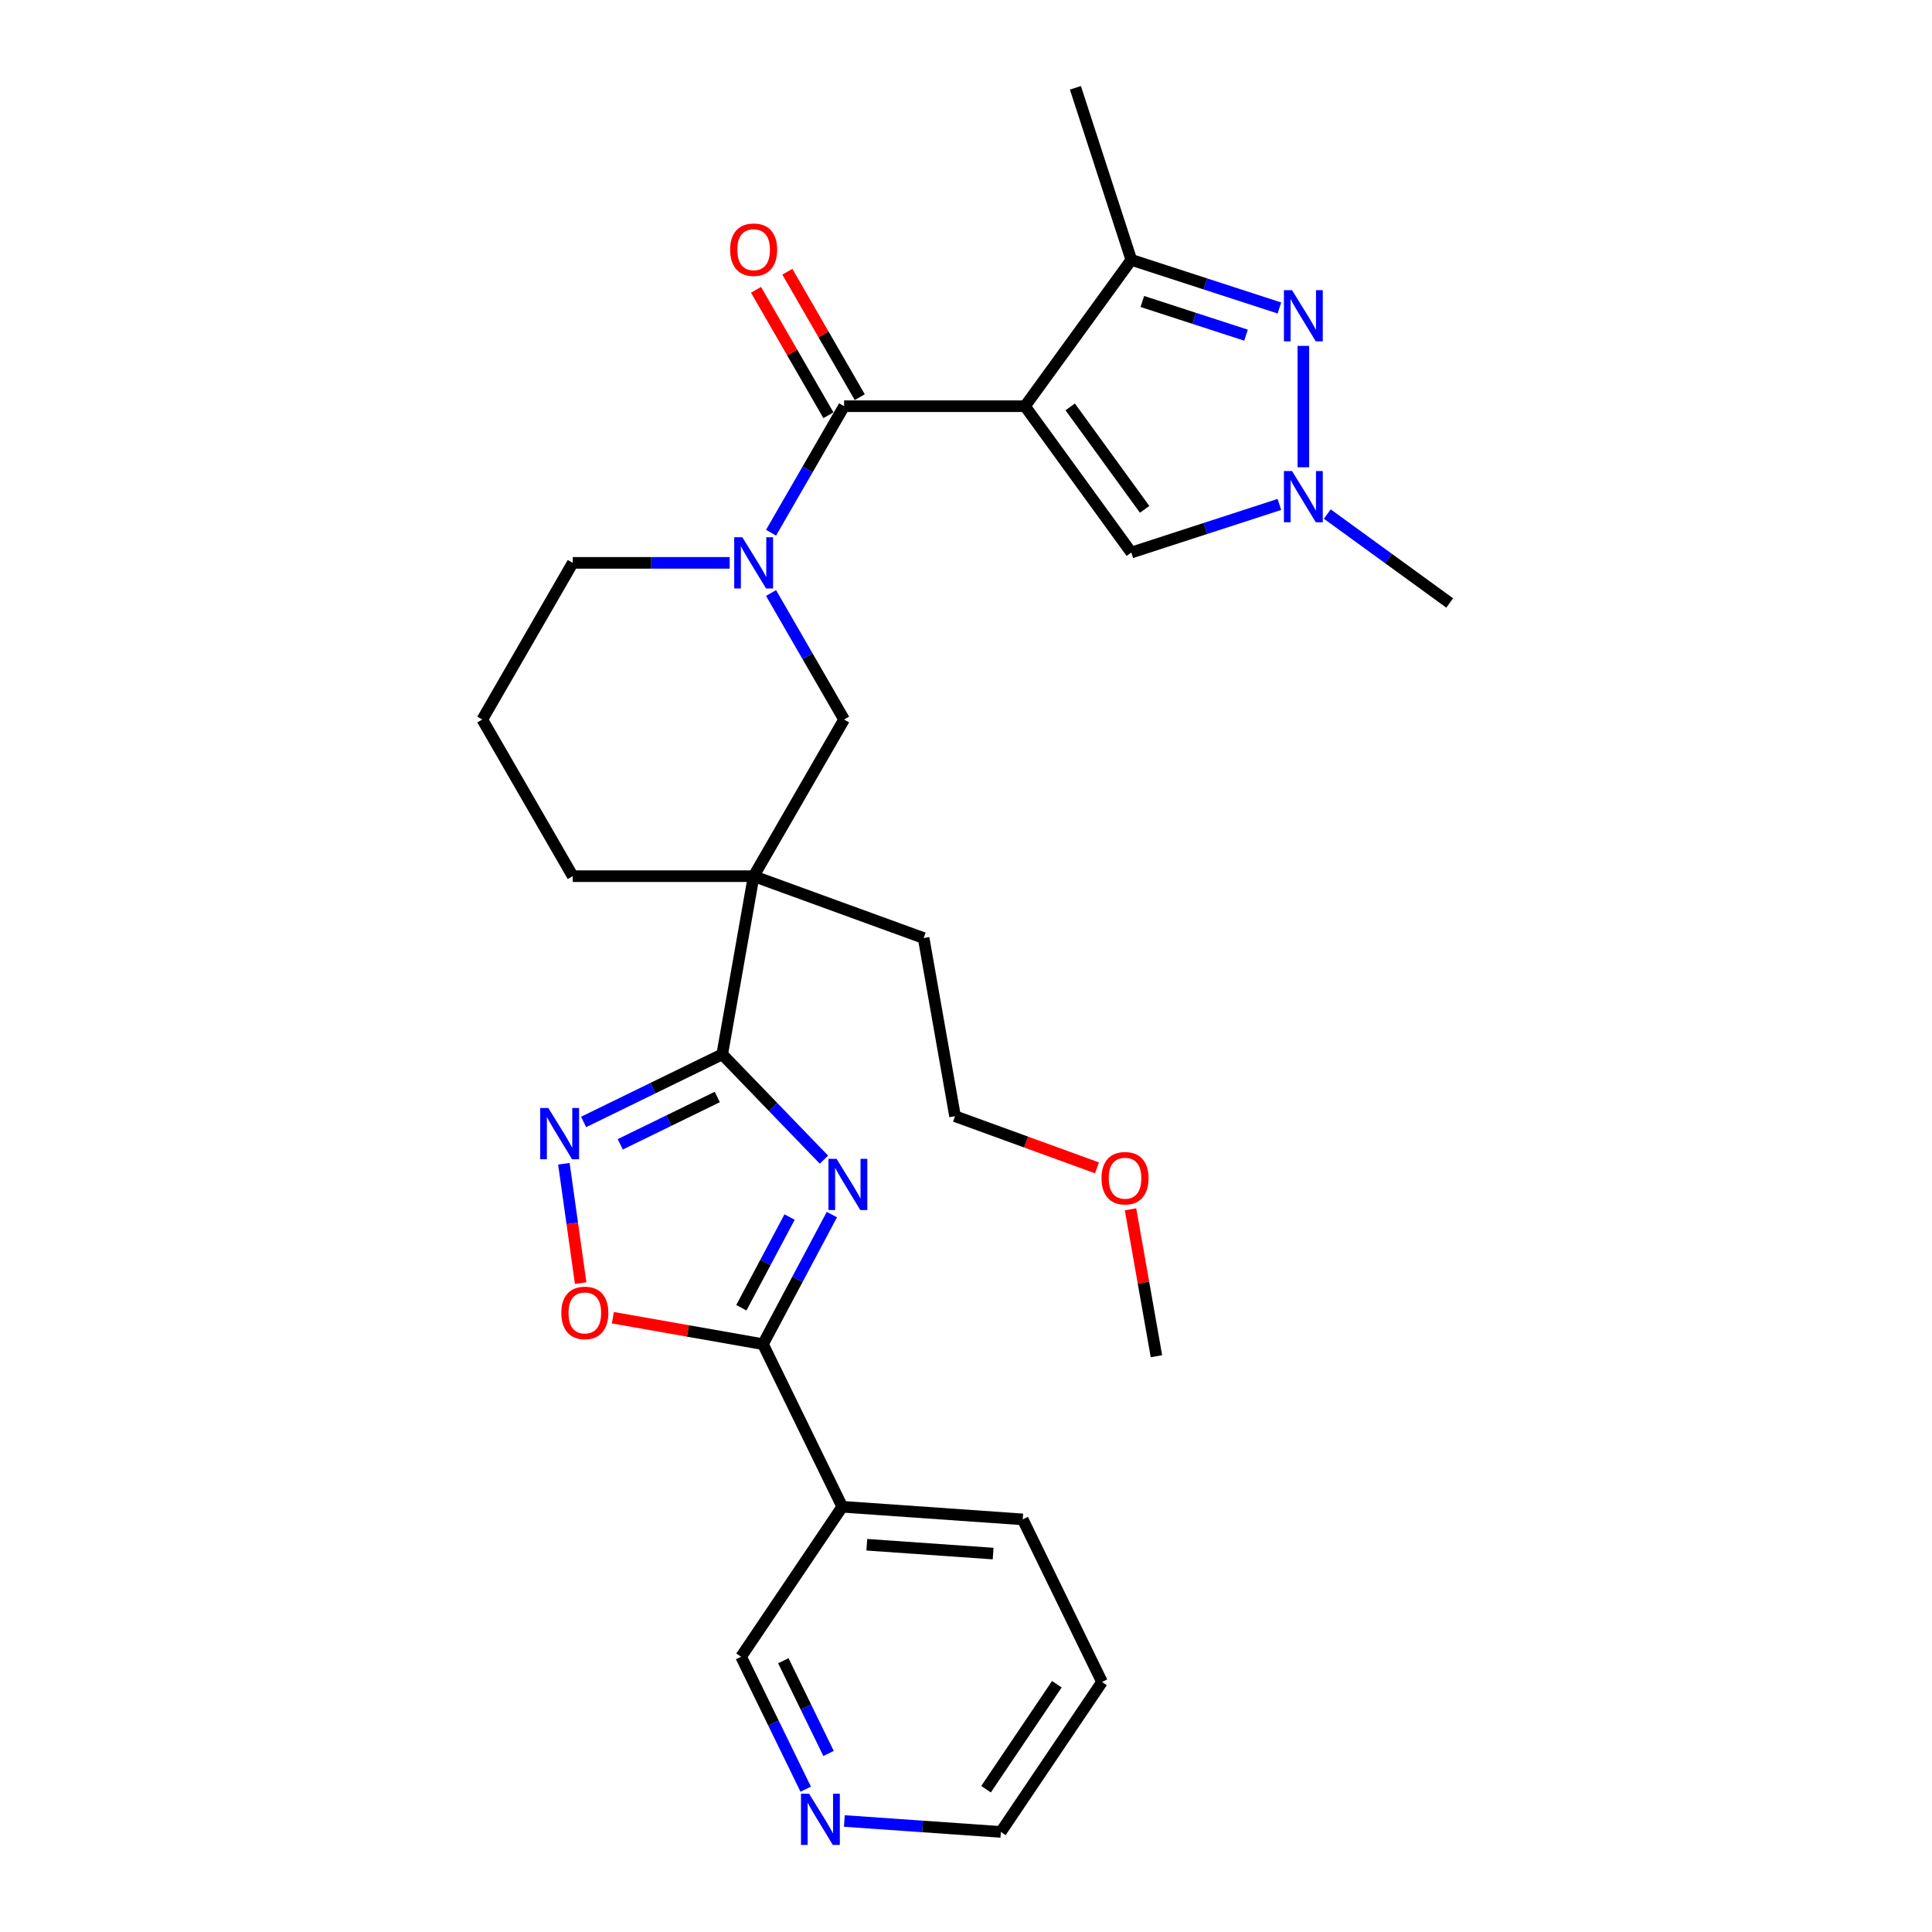 <?xml version='1.0' encoding='iso-8859-1'?>
<svg version='1.1' baseProfile='full'
              xmlns='http://www.w3.org/2000/svg'
                      xmlns:rdkit='http://www.rdkit.org/xml'
                      xmlns:xlink='http://www.w3.org/1999/xlink'
                  xml:space='preserve'
width='1000px' height='1000px' viewBox='0 0 1000 1000'>
<!-- END OF HEADER -->
<rect style='opacity:1.0;fill:#FFFFFF;stroke:none' width='1000' height='1000' x='0' y='0'> </rect>
<path class='bond-2' d='M 530.53,210.251 L 436.9,210.251' style='fill:none;fill-rule:evenodd;stroke:#000000;stroke-width:6px;stroke-linecap:butt;stroke-linejoin:miter;stroke-opacity:1' />
<path class='bond-8' d='M 530.53,210.251 L 585.565,134.502' style='fill:none;fill-rule:evenodd;stroke:#000000;stroke-width:6px;stroke-linecap:butt;stroke-linejoin:miter;stroke-opacity:1' />
<path class='bond-10' d='M 530.53,210.251 L 585.565,286' style='fill:none;fill-rule:evenodd;stroke:#000000;stroke-width:6px;stroke-linecap:butt;stroke-linejoin:miter;stroke-opacity:1' />
<path class='bond-10' d='M 553.935,210.607 L 592.459,263.631' style='fill:none;fill-rule:evenodd;stroke:#000000;stroke-width:6px;stroke-linecap:butt;stroke-linejoin:miter;stroke-opacity:1' />
<path class='bond-0' d='M 426.47,600.234 L 400.148,572.976' style='fill:none;fill-rule:evenodd;stroke:#0000FF;stroke-width:6px;stroke-linecap:butt;stroke-linejoin:miter;stroke-opacity:1' />
<path class='bond-0' d='M 400.148,572.976 L 373.826,545.719' style='fill:none;fill-rule:evenodd;stroke:#000000;stroke-width:6px;stroke-linecap:butt;stroke-linejoin:miter;stroke-opacity:1' />
<path class='bond-3' d='M 430.573,628.67 L 412.741,662.206' style='fill:none;fill-rule:evenodd;stroke:#0000FF;stroke-width:6px;stroke-linecap:butt;stroke-linejoin:miter;stroke-opacity:1' />
<path class='bond-3' d='M 412.741,662.206 L 394.91,695.742' style='fill:none;fill-rule:evenodd;stroke:#000000;stroke-width:6px;stroke-linecap:butt;stroke-linejoin:miter;stroke-opacity:1' />
<path class='bond-3' d='M 408.689,629.939 L 396.207,653.414' style='fill:none;fill-rule:evenodd;stroke:#0000FF;stroke-width:6px;stroke-linecap:butt;stroke-linejoin:miter;stroke-opacity:1' />
<path class='bond-3' d='M 396.207,653.414 L 383.725,676.889' style='fill:none;fill-rule:evenodd;stroke:#000000;stroke-width:6px;stroke-linecap:butt;stroke-linejoin:miter;stroke-opacity:1' />
<path class='bond-1' d='M 373.826,545.719 L 390.084,453.51' style='fill:none;fill-rule:evenodd;stroke:#000000;stroke-width:6px;stroke-linecap:butt;stroke-linejoin:miter;stroke-opacity:1' />
<path class='bond-7' d='M 373.826,545.719 L 337.947,563.218' style='fill:none;fill-rule:evenodd;stroke:#000000;stroke-width:6px;stroke-linecap:butt;stroke-linejoin:miter;stroke-opacity:1' />
<path class='bond-7' d='M 337.947,563.218 L 302.068,580.717' style='fill:none;fill-rule:evenodd;stroke:#0000FF;stroke-width:6px;stroke-linecap:butt;stroke-linejoin:miter;stroke-opacity:1' />
<path class='bond-7' d='M 371.271,567.799 L 346.156,580.049' style='fill:none;fill-rule:evenodd;stroke:#000000;stroke-width:6px;stroke-linecap:butt;stroke-linejoin:miter;stroke-opacity:1' />
<path class='bond-7' d='M 346.156,580.049 L 321.04,592.298' style='fill:none;fill-rule:evenodd;stroke:#0000FF;stroke-width:6px;stroke-linecap:butt;stroke-linejoin:miter;stroke-opacity:1' />
<path class='bond-4' d='M 436.9,210.251 L 417.995,242.995' style='fill:none;fill-rule:evenodd;stroke:#000000;stroke-width:6px;stroke-linecap:butt;stroke-linejoin:miter;stroke-opacity:1' />
<path class='bond-4' d='M 417.995,242.995 L 399.09,275.739' style='fill:none;fill-rule:evenodd;stroke:#0000FF;stroke-width:6px;stroke-linecap:butt;stroke-linejoin:miter;stroke-opacity:1' />
<path class='bond-14' d='M 445.008,205.57 L 426.266,173.107' style='fill:none;fill-rule:evenodd;stroke:#000000;stroke-width:6px;stroke-linecap:butt;stroke-linejoin:miter;stroke-opacity:1' />
<path class='bond-14' d='M 426.266,173.107 L 407.523,140.644' style='fill:none;fill-rule:evenodd;stroke:#FF0000;stroke-width:6px;stroke-linecap:butt;stroke-linejoin:miter;stroke-opacity:1' />
<path class='bond-14' d='M 428.791,214.933 L 410.049,182.47' style='fill:none;fill-rule:evenodd;stroke:#000000;stroke-width:6px;stroke-linecap:butt;stroke-linejoin:miter;stroke-opacity:1' />
<path class='bond-14' d='M 410.049,182.47 L 391.306,150.007' style='fill:none;fill-rule:evenodd;stroke:#FF0000;stroke-width:6px;stroke-linecap:butt;stroke-linejoin:miter;stroke-opacity:1' />
<path class='bond-13' d='M 394.91,695.742 L 435.955,779.896' style='fill:none;fill-rule:evenodd;stroke:#000000;stroke-width:6px;stroke-linecap:butt;stroke-linejoin:miter;stroke-opacity:1' />
<path class='bond-31' d='M 394.91,695.742 L 356.062,688.892' style='fill:none;fill-rule:evenodd;stroke:#000000;stroke-width:6px;stroke-linecap:butt;stroke-linejoin:miter;stroke-opacity:1' />
<path class='bond-31' d='M 356.062,688.892 L 317.215,682.042' style='fill:none;fill-rule:evenodd;stroke:#FF0000;stroke-width:6px;stroke-linecap:butt;stroke-linejoin:miter;stroke-opacity:1' />
<path class='bond-12' d='M 399.09,306.936 L 417.995,339.68' style='fill:none;fill-rule:evenodd;stroke:#0000FF;stroke-width:6px;stroke-linecap:butt;stroke-linejoin:miter;stroke-opacity:1' />
<path class='bond-12' d='M 417.995,339.68 L 436.9,372.424' style='fill:none;fill-rule:evenodd;stroke:#000000;stroke-width:6px;stroke-linecap:butt;stroke-linejoin:miter;stroke-opacity:1' />
<path class='bond-16' d='M 377.688,291.338 L 337.071,291.338' style='fill:none;fill-rule:evenodd;stroke:#0000FF;stroke-width:6px;stroke-linecap:butt;stroke-linejoin:miter;stroke-opacity:1' />
<path class='bond-16' d='M 337.071,291.338 L 296.454,291.338' style='fill:none;fill-rule:evenodd;stroke:#000000;stroke-width:6px;stroke-linecap:butt;stroke-linejoin:miter;stroke-opacity:1' />
<path class='bond-5' d='M 662.216,159.408 L 623.89,146.955' style='fill:none;fill-rule:evenodd;stroke:#0000FF;stroke-width:6px;stroke-linecap:butt;stroke-linejoin:miter;stroke-opacity:1' />
<path class='bond-5' d='M 623.89,146.955 L 585.565,134.502' style='fill:none;fill-rule:evenodd;stroke:#000000;stroke-width:6px;stroke-linecap:butt;stroke-linejoin:miter;stroke-opacity:1' />
<path class='bond-5' d='M 644.932,173.482 L 618.104,164.765' style='fill:none;fill-rule:evenodd;stroke:#0000FF;stroke-width:6px;stroke-linecap:butt;stroke-linejoin:miter;stroke-opacity:1' />
<path class='bond-5' d='M 618.104,164.765 L 591.276,156.048' style='fill:none;fill-rule:evenodd;stroke:#000000;stroke-width:6px;stroke-linecap:butt;stroke-linejoin:miter;stroke-opacity:1' />
<path class='bond-29' d='M 674.613,179.035 L 674.613,241.858' style='fill:none;fill-rule:evenodd;stroke:#0000FF;stroke-width:6px;stroke-linecap:butt;stroke-linejoin:miter;stroke-opacity:1' />
<path class='bond-6' d='M 390.084,453.51 L 436.9,372.424' style='fill:none;fill-rule:evenodd;stroke:#000000;stroke-width:6px;stroke-linecap:butt;stroke-linejoin:miter;stroke-opacity:1' />
<path class='bond-19' d='M 390.084,453.51 L 478.068,485.534' style='fill:none;fill-rule:evenodd;stroke:#000000;stroke-width:6px;stroke-linecap:butt;stroke-linejoin:miter;stroke-opacity:1' />
<path class='bond-30' d='M 390.084,453.51 L 296.454,453.51' style='fill:none;fill-rule:evenodd;stroke:#000000;stroke-width:6px;stroke-linecap:butt;stroke-linejoin:miter;stroke-opacity:1' />
<path class='bond-11' d='M 291.863,602.362 L 296.204,633.245' style='fill:none;fill-rule:evenodd;stroke:#0000FF;stroke-width:6px;stroke-linecap:butt;stroke-linejoin:miter;stroke-opacity:1' />
<path class='bond-11' d='M 296.204,633.245 L 300.544,664.128' style='fill:none;fill-rule:evenodd;stroke:#FF0000;stroke-width:6px;stroke-linecap:butt;stroke-linejoin:miter;stroke-opacity:1' />
<path class='bond-21' d='M 585.565,134.502 L 556.631,45.455' style='fill:none;fill-rule:evenodd;stroke:#000000;stroke-width:6px;stroke-linecap:butt;stroke-linejoin:miter;stroke-opacity:1' />
<path class='bond-9' d='M 662.216,261.094 L 623.89,273.547' style='fill:none;fill-rule:evenodd;stroke:#0000FF;stroke-width:6px;stroke-linecap:butt;stroke-linejoin:miter;stroke-opacity:1' />
<path class='bond-9' d='M 623.89,273.547 L 585.565,286' style='fill:none;fill-rule:evenodd;stroke:#000000;stroke-width:6px;stroke-linecap:butt;stroke-linejoin:miter;stroke-opacity:1' />
<path class='bond-20' d='M 687.009,266.073 L 718.685,289.087' style='fill:none;fill-rule:evenodd;stroke:#0000FF;stroke-width:6px;stroke-linecap:butt;stroke-linejoin:miter;stroke-opacity:1' />
<path class='bond-20' d='M 718.685,289.087 L 750.361,312.101' style='fill:none;fill-rule:evenodd;stroke:#000000;stroke-width:6px;stroke-linecap:butt;stroke-linejoin:miter;stroke-opacity:1' />
<path class='bond-18' d='M 435.955,779.896 L 383.597,857.519' style='fill:none;fill-rule:evenodd;stroke:#000000;stroke-width:6px;stroke-linecap:butt;stroke-linejoin:miter;stroke-opacity:1' />
<path class='bond-22' d='M 435.955,779.896 L 529.357,786.428' style='fill:none;fill-rule:evenodd;stroke:#000000;stroke-width:6px;stroke-linecap:butt;stroke-linejoin:miter;stroke-opacity:1' />
<path class='bond-22' d='M 448.659,799.556 L 514.041,804.128' style='fill:none;fill-rule:evenodd;stroke:#000000;stroke-width:6px;stroke-linecap:butt;stroke-linejoin:miter;stroke-opacity:1' />
<path class='bond-15' d='M 417.034,926.075 L 400.316,891.797' style='fill:none;fill-rule:evenodd;stroke:#0000FF;stroke-width:6px;stroke-linecap:butt;stroke-linejoin:miter;stroke-opacity:1' />
<path class='bond-15' d='M 400.316,891.797 L 383.597,857.519' style='fill:none;fill-rule:evenodd;stroke:#000000;stroke-width:6px;stroke-linecap:butt;stroke-linejoin:miter;stroke-opacity:1' />
<path class='bond-15' d='M 428.85,907.583 L 417.147,883.588' style='fill:none;fill-rule:evenodd;stroke:#0000FF;stroke-width:6px;stroke-linecap:butt;stroke-linejoin:miter;stroke-opacity:1' />
<path class='bond-15' d='M 417.147,883.588 L 405.444,859.594' style='fill:none;fill-rule:evenodd;stroke:#000000;stroke-width:6px;stroke-linecap:butt;stroke-linejoin:miter;stroke-opacity:1' />
<path class='bond-32' d='M 437.039,942.541 L 477.542,945.373' style='fill:none;fill-rule:evenodd;stroke:#0000FF;stroke-width:6px;stroke-linecap:butt;stroke-linejoin:miter;stroke-opacity:1' />
<path class='bond-32' d='M 477.542,945.373 L 518.045,948.205' style='fill:none;fill-rule:evenodd;stroke:#000000;stroke-width:6px;stroke-linecap:butt;stroke-linejoin:miter;stroke-opacity:1' />
<path class='bond-23' d='M 296.454,291.338 L 249.639,372.424' style='fill:none;fill-rule:evenodd;stroke:#000000;stroke-width:6px;stroke-linecap:butt;stroke-linejoin:miter;stroke-opacity:1' />
<path class='bond-17' d='M 296.454,453.51 L 249.639,372.424' style='fill:none;fill-rule:evenodd;stroke:#000000;stroke-width:6px;stroke-linecap:butt;stroke-linejoin:miter;stroke-opacity:1' />
<path class='bond-26' d='M 478.068,485.534 L 494.327,577.742' style='fill:none;fill-rule:evenodd;stroke:#000000;stroke-width:6px;stroke-linecap:butt;stroke-linejoin:miter;stroke-opacity:1' />
<path class='bond-28' d='M 529.357,786.428 L 570.402,870.582' style='fill:none;fill-rule:evenodd;stroke:#000000;stroke-width:6px;stroke-linecap:butt;stroke-linejoin:miter;stroke-opacity:1' />
<path class='bond-24' d='M 567.798,604.483 L 531.063,591.113' style='fill:none;fill-rule:evenodd;stroke:#FF0000;stroke-width:6px;stroke-linecap:butt;stroke-linejoin:miter;stroke-opacity:1' />
<path class='bond-24' d='M 531.063,591.113 L 494.327,577.742' style='fill:none;fill-rule:evenodd;stroke:#000000;stroke-width:6px;stroke-linecap:butt;stroke-linejoin:miter;stroke-opacity:1' />
<path class='bond-27' d='M 585.161,625.926 L 591.865,663.95' style='fill:none;fill-rule:evenodd;stroke:#FF0000;stroke-width:6px;stroke-linecap:butt;stroke-linejoin:miter;stroke-opacity:1' />
<path class='bond-27' d='M 591.865,663.95 L 598.57,701.974' style='fill:none;fill-rule:evenodd;stroke:#000000;stroke-width:6px;stroke-linecap:butt;stroke-linejoin:miter;stroke-opacity:1' />
<path class='bond-25' d='M 518.045,948.205 L 570.402,870.582' style='fill:none;fill-rule:evenodd;stroke:#000000;stroke-width:6px;stroke-linecap:butt;stroke-linejoin:miter;stroke-opacity:1' />
<path class='bond-25' d='M 510.374,926.09 L 547.024,871.754' style='fill:none;fill-rule:evenodd;stroke:#000000;stroke-width:6px;stroke-linecap:butt;stroke-linejoin:miter;stroke-opacity:1' />
<path  class='atom-1' d='M 433.006 599.813
L 441.694 613.857
Q 442.556 615.243, 443.942 617.752
Q 445.327 620.262, 445.402 620.411
L 445.402 599.813
L 448.923 599.813
L 448.923 626.329
L 445.29 626.329
L 435.964 610.973
Q 434.878 609.176, 433.717 607.116
Q 432.594 605.056, 432.257 604.419
L 432.257 626.329
L 428.811 626.329
L 428.811 599.813
L 433.006 599.813
' fill='#0000FF'/>
<path  class='atom-5' d='M 384.223 278.08
L 392.912 292.124
Q 393.773 293.51, 395.159 296.019
Q 396.545 298.528, 396.62 298.678
L 396.62 278.08
L 400.14 278.08
L 400.14 304.596
L 396.507 304.596
L 387.182 289.24
Q 386.096 287.443, 384.935 285.383
Q 383.811 283.323, 383.474 282.686
L 383.474 304.596
L 380.028 304.596
L 380.028 278.08
L 384.223 278.08
' fill='#0000FF'/>
<path  class='atom-6' d='M 668.751 150.178
L 677.44 164.222
Q 678.302 165.608, 679.688 168.117
Q 681.073 170.627, 681.148 170.777
L 681.148 150.178
L 684.669 150.178
L 684.669 176.694
L 681.036 176.694
L 671.71 161.339
Q 670.624 159.541, 669.463 157.481
Q 668.34 155.421, 668.002 154.784
L 668.002 176.694
L 664.557 176.694
L 664.557 150.178
L 668.751 150.178
' fill='#0000FF'/>
<path  class='atom-8' d='M 283.81 573.505
L 292.499 587.55
Q 293.36 588.936, 294.746 591.445
Q 296.132 593.954, 296.206 594.104
L 296.206 573.505
L 299.727 573.505
L 299.727 600.022
L 296.094 600.022
L 286.768 584.666
Q 285.682 582.868, 284.521 580.809
Q 283.398 578.749, 283.061 578.112
L 283.061 600.022
L 279.615 600.022
L 279.615 573.505
L 283.81 573.505
' fill='#0000FF'/>
<path  class='atom-10' d='M 668.751 243.808
L 677.44 257.853
Q 678.302 259.239, 679.688 261.748
Q 681.073 264.257, 681.148 264.407
L 681.148 243.808
L 684.669 243.808
L 684.669 270.325
L 681.036 270.325
L 671.71 254.969
Q 670.624 253.171, 669.463 251.112
Q 668.34 249.052, 668.002 248.415
L 668.002 270.325
L 664.557 270.325
L 664.557 243.808
L 668.751 243.808
' fill='#0000FF'/>
<path  class='atom-12' d='M 290.53 679.558
Q 290.53 673.191, 293.676 669.633
Q 296.822 666.075, 302.702 666.075
Q 308.582 666.075, 311.728 669.633
Q 314.874 673.191, 314.874 679.558
Q 314.874 686, 311.69 689.67
Q 308.507 693.303, 302.702 693.303
Q 296.859 693.303, 293.676 689.67
Q 290.53 686.037, 290.53 679.558
M 302.702 690.307
Q 306.747 690.307, 308.919 687.61
Q 311.129 684.876, 311.129 679.558
Q 311.129 674.352, 308.919 671.73
Q 306.747 669.071, 302.702 669.071
Q 298.657 669.071, 296.447 671.693
Q 294.275 674.314, 294.275 679.558
Q 294.275 684.913, 296.447 687.61
Q 298.657 690.307, 302.702 690.307
' fill='#FF0000'/>
<path  class='atom-15' d='M 377.912 129.24
Q 377.912 122.873, 381.058 119.315
Q 384.204 115.757, 390.084 115.757
Q 395.964 115.757, 399.11 119.315
Q 402.256 122.873, 402.256 129.24
Q 402.256 135.681, 399.073 139.352
Q 395.889 142.985, 390.084 142.985
Q 384.242 142.985, 381.058 139.352
Q 377.912 135.719, 377.912 129.24
M 390.084 139.988
Q 394.129 139.988, 396.301 137.292
Q 398.511 134.558, 398.511 129.24
Q 398.511 124.034, 396.301 121.412
Q 394.129 118.753, 390.084 118.753
Q 386.04 118.753, 383.83 121.375
Q 381.658 123.996, 381.658 129.24
Q 381.658 134.595, 383.83 137.292
Q 386.04 139.988, 390.084 139.988
' fill='#FF0000'/>
<path  class='atom-16' d='M 418.781 928.416
L 427.47 942.46
Q 428.331 943.846, 429.717 946.356
Q 431.103 948.865, 431.178 949.015
L 431.178 928.416
L 434.698 928.416
L 434.698 954.932
L 431.065 954.932
L 421.74 939.577
Q 420.654 937.779, 419.493 935.719
Q 418.369 933.659, 418.032 933.023
L 418.032 954.932
L 414.586 954.932
L 414.586 928.416
L 418.781 928.416
' fill='#0000FF'/>
<path  class='atom-25' d='M 570.139 609.841
Q 570.139 603.474, 573.285 599.916
Q 576.431 596.358, 582.311 596.358
Q 588.191 596.358, 591.337 599.916
Q 594.483 603.474, 594.483 609.841
Q 594.483 616.282, 591.3 619.953
Q 588.116 623.585, 582.311 623.585
Q 576.468 623.585, 573.285 619.953
Q 570.139 616.32, 570.139 609.841
M 582.311 620.589
Q 586.356 620.589, 588.528 617.893
Q 590.738 615.159, 590.738 609.841
Q 590.738 604.635, 588.528 602.013
Q 586.356 599.354, 582.311 599.354
Q 578.266 599.354, 576.056 601.976
Q 573.884 604.597, 573.884 609.841
Q 573.884 615.196, 576.056 617.893
Q 578.266 620.589, 582.311 620.589
' fill='#FF0000'/>
</svg>
